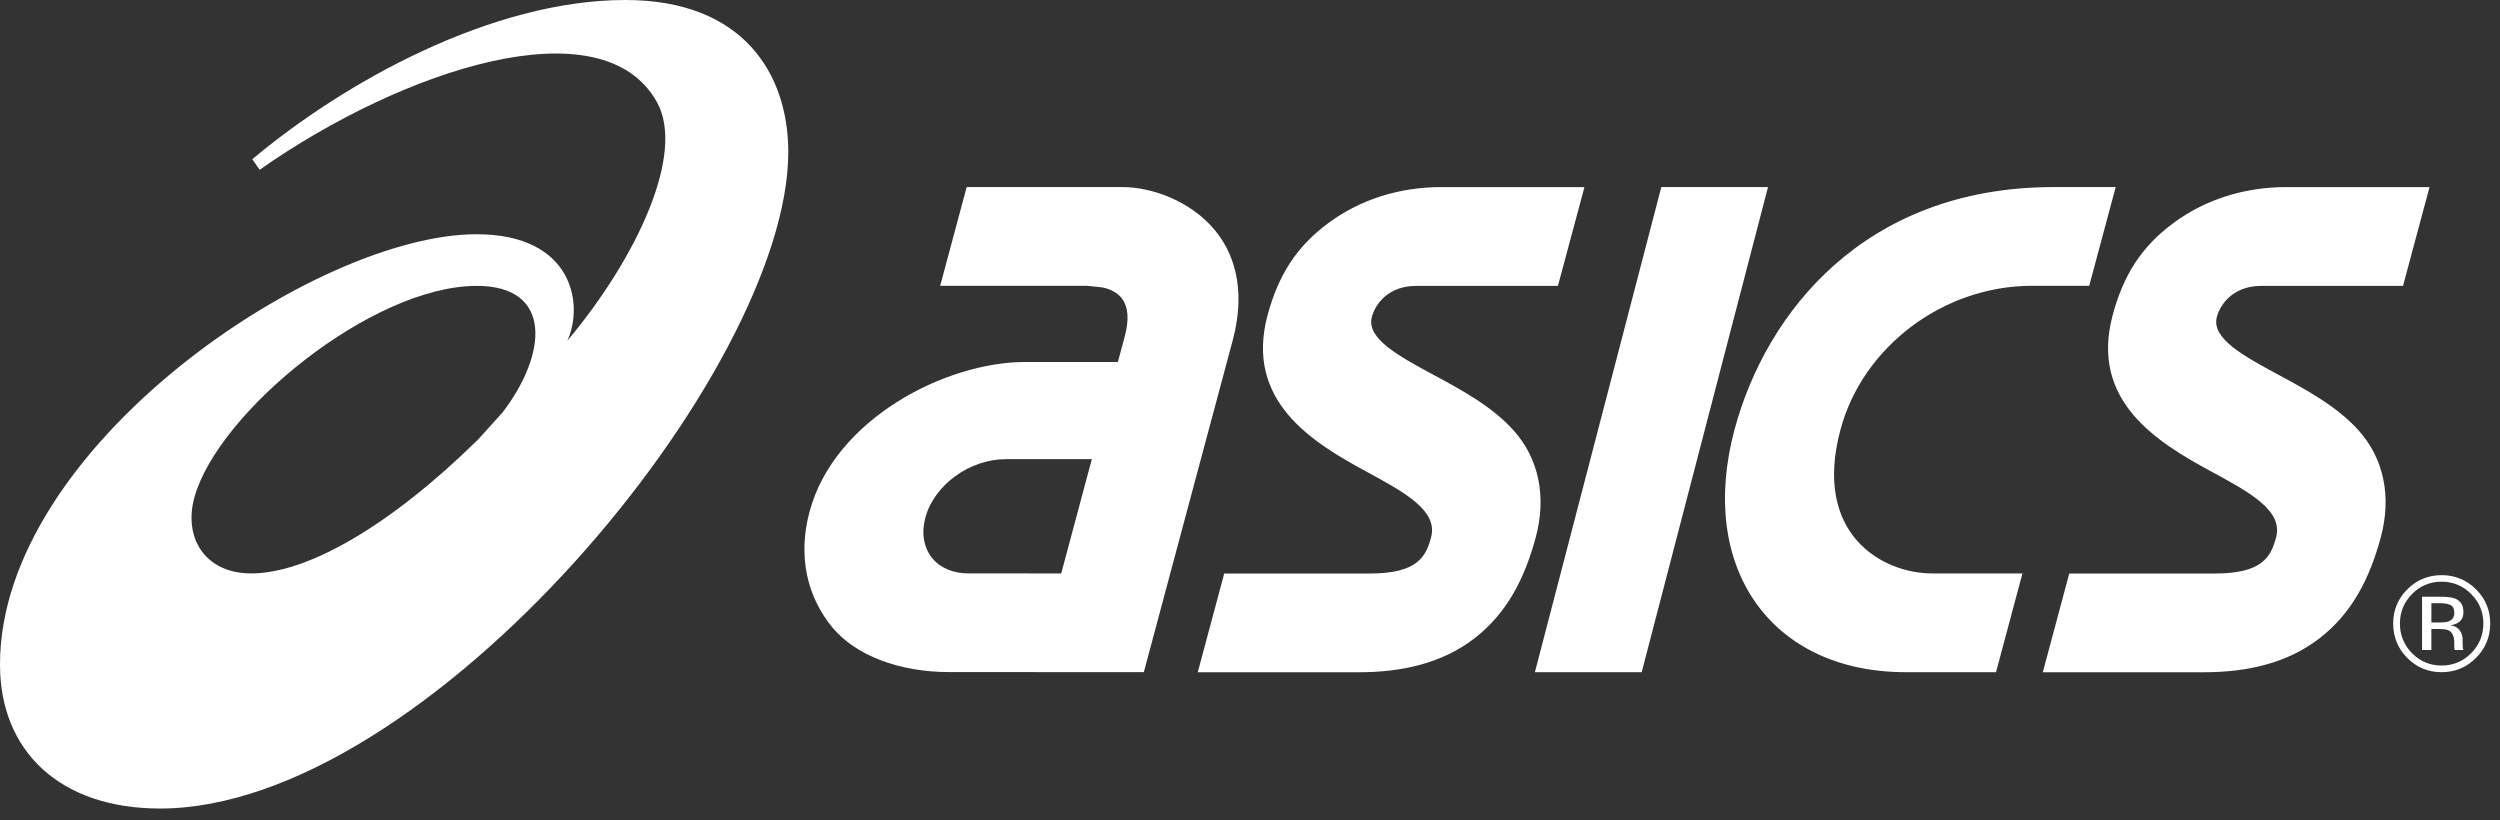<?xml version="1.0" encoding="UTF-8"?>
<svg xmlns="http://www.w3.org/2000/svg" width="189" height="62" viewBox="0 0 189 62" fill="none">
  <rect x="0" y="0" width="189" height="62" fill="#333333" stroke="none"/>
  <path d="M18.996 43.351C15.51 43.351 13.836 40.67 14.707 37.567C16.515 31.139 28.128 21.612 36.041 21.612C41.818 21.612 41.374 26.775 37.992 31.181L36.122 33.249C29.413 39.834 23.194 43.351 18.996 43.351ZM47.282 0C37.183 0.004 26.057 6.183 19.076 12.036L19.627 12.835C30.465 5.236 45.509 0.292 49.657 7.706C51.847 11.618 48.128 19.514 42.894 25.758C44.149 23 43.321 17.708 36.023 17.708C23.885 17.706 0 33.783 0 50.232C0 56.824 4.57 61.125 12.098 61.125C32.255 61.125 59.594 28.083 59.594 11.488C59.593 5.627 56.221 0 47.282 0ZM73.231 43.351C72.061 43.351 71.084 42.938 70.473 42.195C69.836 41.41 69.646 40.302 69.95 39.153C70.617 36.662 73.3 34.712 76.057 34.712H82.542L80.228 43.352L73.231 43.351ZM91.879 17.444C90.021 15.162 87.021 14.143 84.87 14.143H73.08L71.078 21.606H82.195L83.259 21.719C83.271 21.719 84.284 21.837 84.842 22.596C85.3 23.228 85.365 24.171 85.039 25.404L84.512 27.366H77.509C71.479 27.366 63.075 31.69 61.203 38.677C60.271 42.161 61.087 45.179 62.898 47.397C64.695 49.598 68.082 50.809 71.744 50.809H78.23L78.228 50.812H86.474L90.341 36.369L93.188 25.753C94.306 21.583 93.095 18.931 91.879 17.444ZM172.854 14.143C169.666 14.143 166.705 15.086 164.292 16.874C161.859 18.677 160.516 20.845 159.717 23.83C157.983 30.301 163.066 33.425 167.157 35.637C170.087 37.227 172.619 38.597 172.073 40.627C171.684 42.084 171.049 43.358 167.442 43.358H156.435L154.436 50.822H166.618C169.885 50.822 172.902 50.14 175.331 48.276C177.765 46.405 179.136 43.796 179.989 40.615C180.803 37.585 180.25 34.693 178.304 32.531C176.681 30.722 174.341 29.462 172.283 28.35C169.646 26.929 167.158 25.589 167.594 23.964C167.856 22.984 168.836 21.612 170.965 21.612H181.669L183.671 14.149H172.851V14.143H172.854ZM108.97 14.143C105.782 14.143 102.819 15.086 100.408 16.874C97.975 18.677 96.633 20.845 95.828 23.83C94.095 30.301 99.183 33.425 103.27 35.637C106.201 37.227 108.734 38.597 108.189 40.627C107.798 42.084 107.163 43.358 103.556 43.358H92.552L90.55 50.822H102.734C106.004 50.822 109.02 50.14 111.446 48.276C113.882 46.405 115.253 43.796 116.104 40.615C116.919 37.585 116.364 34.693 114.422 32.531C112.801 30.722 110.459 29.462 108.396 28.35C105.761 26.929 103.274 25.589 103.711 23.964C103.972 22.984 104.953 21.612 107.078 21.612H117.78L119.783 14.149H108.969L108.97 14.143ZM125.595 14.143L116.039 50.816H124.112L133.662 14.143H125.595ZM155.142 14.143C140.93 14.194 133.494 23.661 131.13 32.479C128.33 42.935 133.896 50.817 144.075 50.817H150.899L152.897 43.352H146.078C142.267 43.352 137.027 40.352 139.14 32.479C140.817 26.218 146.916 21.606 153.616 21.606H157.945L159.947 14.143H155.142ZM183.107 49.139H183.812V47.553H184.373C184.751 47.553 185.015 47.593 185.16 47.68C185.414 47.83 185.544 48.14 185.544 48.606V48.926L185.556 49.055C185.561 49.074 185.563 49.087 185.568 49.102L185.578 49.139H186.242L186.218 49.09C186.195 49.023 186.183 48.952 186.183 48.88C186.175 48.78 186.171 48.68 186.172 48.58V48.285C186.164 48.06 186.088 47.842 185.954 47.661C185.808 47.447 185.575 47.316 185.258 47.265C185.506 47.227 185.702 47.166 185.843 47.068C186.107 46.898 186.237 46.637 186.235 46.274C186.237 45.769 186.03 45.429 185.614 45.255C185.38 45.16 185.015 45.114 184.514 45.114H183.107V49.139ZM185.128 46.97C184.982 47.028 184.756 47.059 184.456 47.059H183.813V45.601H184.417C184.81 45.601 185.097 45.649 185.276 45.749C185.456 45.849 185.545 46.045 185.545 46.339C185.545 46.649 185.406 46.859 185.128 46.97ZM187.185 44.55C186.846 44.205 186.44 43.932 185.992 43.749C185.545 43.565 185.064 43.474 184.58 43.482C183.575 43.482 182.71 43.839 181.996 44.55C181.65 44.885 181.377 45.287 181.193 45.732C181.008 46.177 180.917 46.655 180.925 47.136C180.925 48.156 181.28 49.025 181.989 49.74C182.701 50.457 183.567 50.817 184.583 50.817C185.599 50.817 186.467 50.457 187.183 49.74C187.9 49.021 188.26 48.154 188.26 47.136C188.26 46.125 187.901 45.262 187.185 44.55ZM186.817 44.906C187.434 45.522 187.742 46.266 187.742 47.135C187.742 48.014 187.434 48.763 186.817 49.383C186.207 50.002 185.461 50.313 184.586 50.313C183.71 50.313 182.967 50.004 182.35 49.383C182.054 49.089 181.82 48.738 181.663 48.352C181.506 47.966 181.428 47.552 181.435 47.135C181.435 46.263 181.744 45.522 182.354 44.906C182.642 44.607 182.989 44.37 183.372 44.21C183.756 44.05 184.168 43.971 184.583 43.976C184.999 43.97 185.412 44.049 185.797 44.209C186.181 44.369 186.528 44.606 186.817 44.906Z" fill="white"></path>
</svg>
